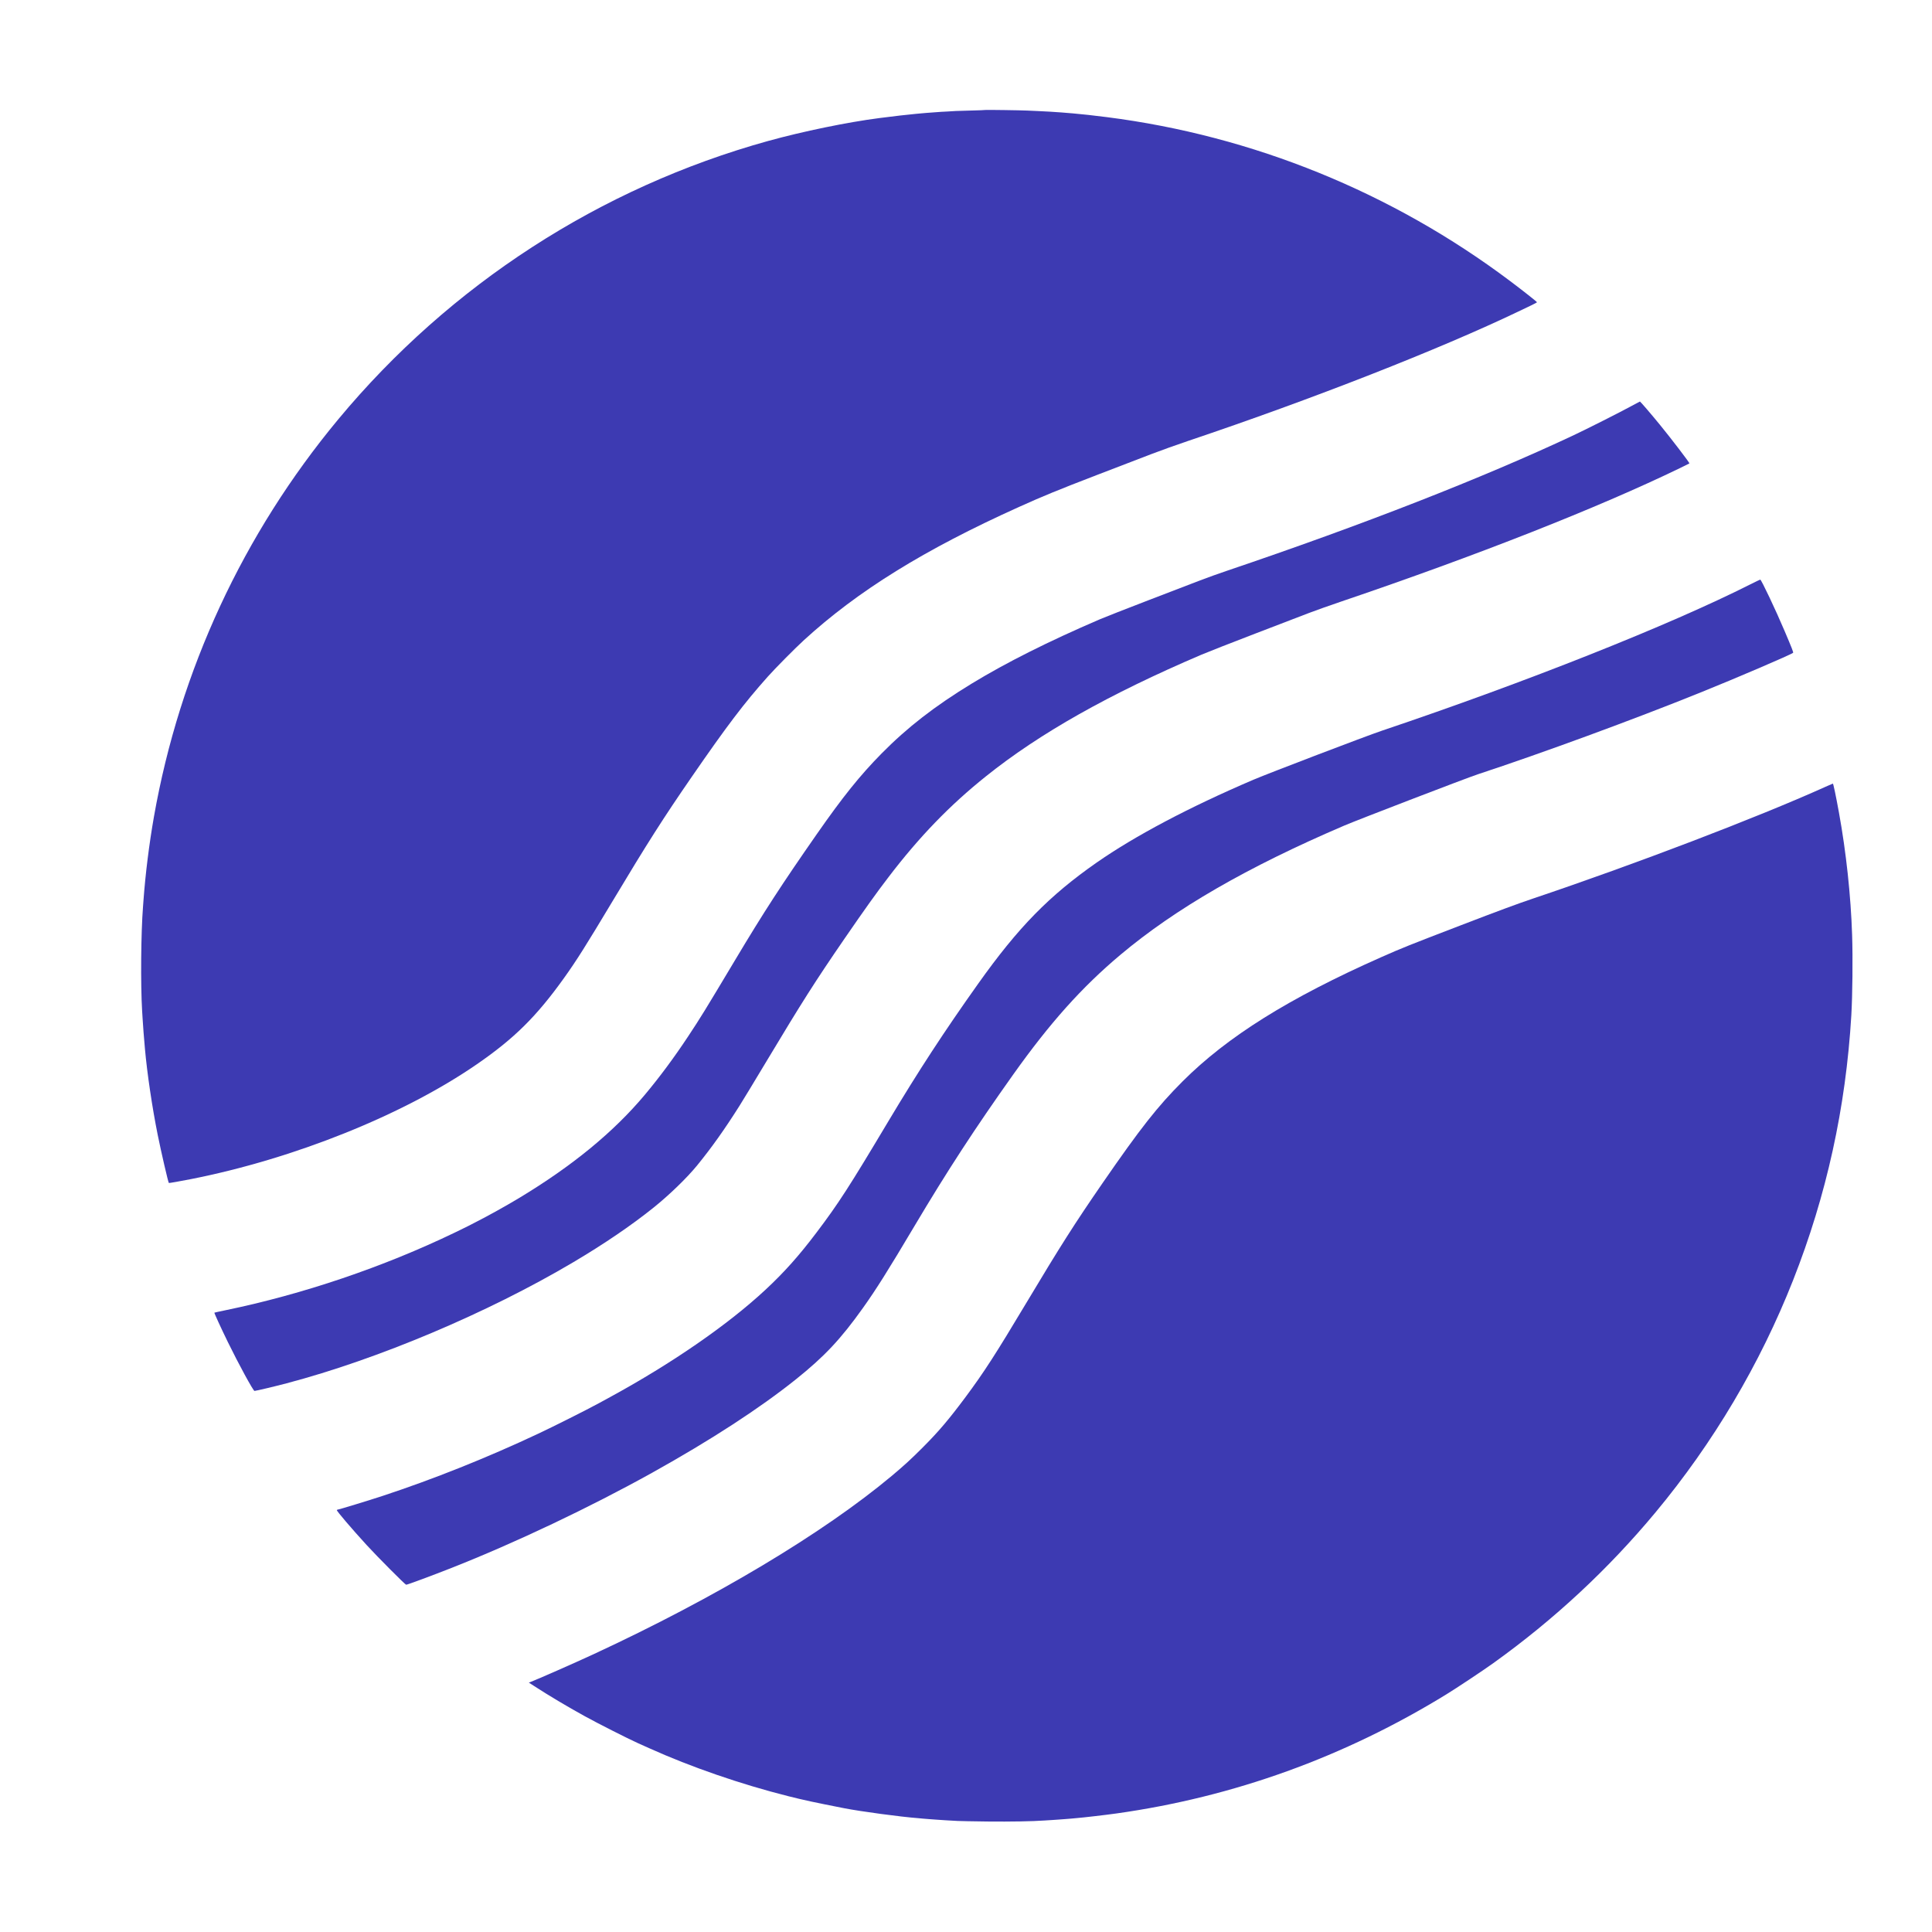 <?xml version="1.0" standalone="no"?>
<!DOCTYPE svg PUBLIC "-//W3C//DTD SVG 20010904//EN" "http://www.w3.org/TR/2001/REC-SVG-20010904/DTD/svg10.dtd">
<svg version="1.0" xmlns="http://www.w3.org/2000/svg"
    width="4167pt" height="4167pt" viewBox="0 0 4167 4167"
    preserveAspectRatio="xMidYMid meet">

    <g transform="translate(0,4167) scale(0.1,-0.1)"
        fill="rgb(61, 58, 178)" stroke="none">
        <path
            d="M21250 39298 c-3 -3 -138 -8 -300 -12 -162 -4 -313 -8 -335 -10 -22
-2 -103 -7 -180 -11 -77 -3 -194 -10 -260 -16 -66 -5 -151 -12 -190 -14 -38
-3 -90 -8 -115 -10 -25 -2 -74 -7 -110 -10 -175 -16 -484 -51 -790 -91 -693
-89 -1657 -288 -2405 -495 -3621 -1005 -6856 -3099 -9267 -6000 -2053 -2471
-3421 -5418 -3978 -8575 -103 -587 -183 -1227 -225 -1799 -3 -38 -8 -99 -10
-135 -45 -564 -54 -1686 -20 -2245 2 -38 7 -113 10 -165 10 -171 30 -429 51
-660 47 -529 157 -1267 275 -1855 72 -358 226 -1026 241 -1040 4 -4 234 36
463 81 2231 438 4596 1387 6180 2480 807 556 1285 1029 1878 1857 274 383 465
686 1062 1682 735 1226 1083 1773 1695 2660 755 1095 1126 1585 1639 2160 162
182 585 609 776 784 1165 1067 2599 1956 4645 2878 526 237 848 369 1665 683
462 177 998 383 1190 457 193 74 555 204 805 288 2664 896 5418 1976 7110
2787 85 41 210 101 278 133 67 32 122 62 122 66 0 10 -304 251 -575 454 -2548
1916 -5554 3138 -8705 3539 -253 33 -564 67 -735 81 -38 3 -95 7 -125 10 -30
2 -84 7 -120 10 -125 10 -366 24 -510 30 -80 3 -179 8 -220 10 -127 7 -905 18
-910 13z" />
        <path
            d="M35190 32914 c-225 -124 -970 -500 -1255 -634 -1953 -918 -4545
-1931 -7470 -2920 -176 -59 -437 -153 -580 -208 -143 -55 -647 -249 -1120
-430 -473 -182 -943 -366 -1045 -410 -1110 -477 -2017 -933 -2760 -1385 -799
-487 -1390 -945 -1950 -1513 -464 -472 -830 -927 -1396 -1739 -752 -1079
-1140 -1676 -1749 -2695 -660 -1104 -757 -1262 -1021 -1660 -304 -460 -619
-884 -938 -1265 -672 -802 -1561 -1532 -2711 -2225 -272 -164 -676 -389 -945
-525 -74 -37 -148 -76 -165 -85 -16 -9 -138 -69 -270 -132 -1545 -745 -3281
-1333 -4953 -1678 -128 -26 -235 -50 -238 -52 -6 -7 141 -328 290 -633 229
-469 548 -1055 575 -1055 28 0 433 96 691 164 1973 520 4340 1519 6180 2609
664 393 1254 794 1735 1180 341 273 724 645 942 912 316 389 589 772 913 1285
68 107 331 542 585 965 758 1264 1048 1720 1673 2630 460 668 684 982 958
1340 664 870 1319 1547 2099 2171 1158 928 2655 1772 4645 2622 129 55 651
260 1160 455 509 195 1033 397 1165 447 132 51 449 163 705 250 2912 988 5529
2019 7288 2871 113 55 208 102 210 104 10 9 -394 537 -642 840 -174 213 -416
495 -425 495 -3 0 -85 -44 -181 -96z" />
        <path
            d="M37755 29068 c-1739 -879 -4849 -2114 -7950 -3158 -342 -115 -2434
-914 -2770 -1057 -1387 -593 -2553 -1210 -3380 -1786 -1027 -717 -1692 -1396
-2556 -2612 -733 -1031 -1293 -1889 -1939 -2970 -847 -1419 -1074 -1770 -1546
-2395 -379 -502 -699 -861 -1101 -1235 -810 -755 -2018 -1590 -3358 -2320 -99
-54 -207 -113 -240 -131 -265 -144 -963 -495 -1310 -658 -1099 -517 -2264
-982 -3355 -1341 -301 -99 -944 -295 -966 -295 -7 0 -16 -4 -19 -10 -9 -15
313 -393 644 -755 227 -248 831 -855 851 -855 28 0 540 190 980 363 1370 540
2986 1307 4329 2054 1262 703 2312 1385 3096 2012 615 492 965 864 1444 1536
285 399 543 809 1111 1765 709 1193 1313 2120 2134 3275 793 1115 1479 1882
2311 2581 1187 997 2735 1891 4825 2786 319 136 2628 1023 2885 1108 1376 453
3346 1176 4800 1763 768 309 1964 822 1999 857 10 10 -24 96 -185 475 -190
449 -502 1106 -523 1104 -6 0 -101 -46 -211 -101z" />
        <path
            d="M39370 24699 c-1469 -662 -4109 -1670 -6305 -2409 -318 -107 -749
-266 -1550 -574 -1148 -441 -1263 -487 -1725 -691 -1989 -882 -3317 -1712
-4285 -2680 -536 -536 -907 -1007 -1723 -2190 -594 -861 -916 -1366 -1645
-2585 -669 -1118 -908 -1488 -1310 -2030 -358 -481 -583 -747 -922 -1086 -255
-256 -404 -392 -670 -615 -1479 -1237 -3808 -2630 -6430 -3846 -401 -186
-1212 -543 -1369 -603 l-30 -11 110 -71 c317 -206 709 -440 1099 -655 269
-149 913 -475 1140 -578 72 -32 184 -82 250 -112 898 -405 1971 -775 2990
-1032 353 -89 583 -138 1210 -261 364 -71 1223 -187 1600 -215 50 -4 97 -9
105 -10 9 -2 65 -6 125 -10 61 -3 121 -8 135 -10 14 -2 113 -9 220 -15 107 -6
227 -13 265 -15 39 -3 329 -8 645 -12 507 -5 963 3 1230 22 30 2 102 7 160 10
58 3 123 8 145 10 22 2 83 7 135 10 52 4 109 8 125 10 17 2 66 7 110 10 162
13 627 67 870 101 2531 355 4919 1217 7120 2569 223 137 794 516 1015 675
1310 939 2477 2024 3498 3252 1247 1500 2254 3199 2967 5008 720 1826 1136
3718 1255 5710 25 427 34 1245 17 1735 -27 841 -129 1789 -283 2635 -69 379
-122 630 -132 629 -4 0 -77 -32 -162 -70z" />
    </g>
</svg>